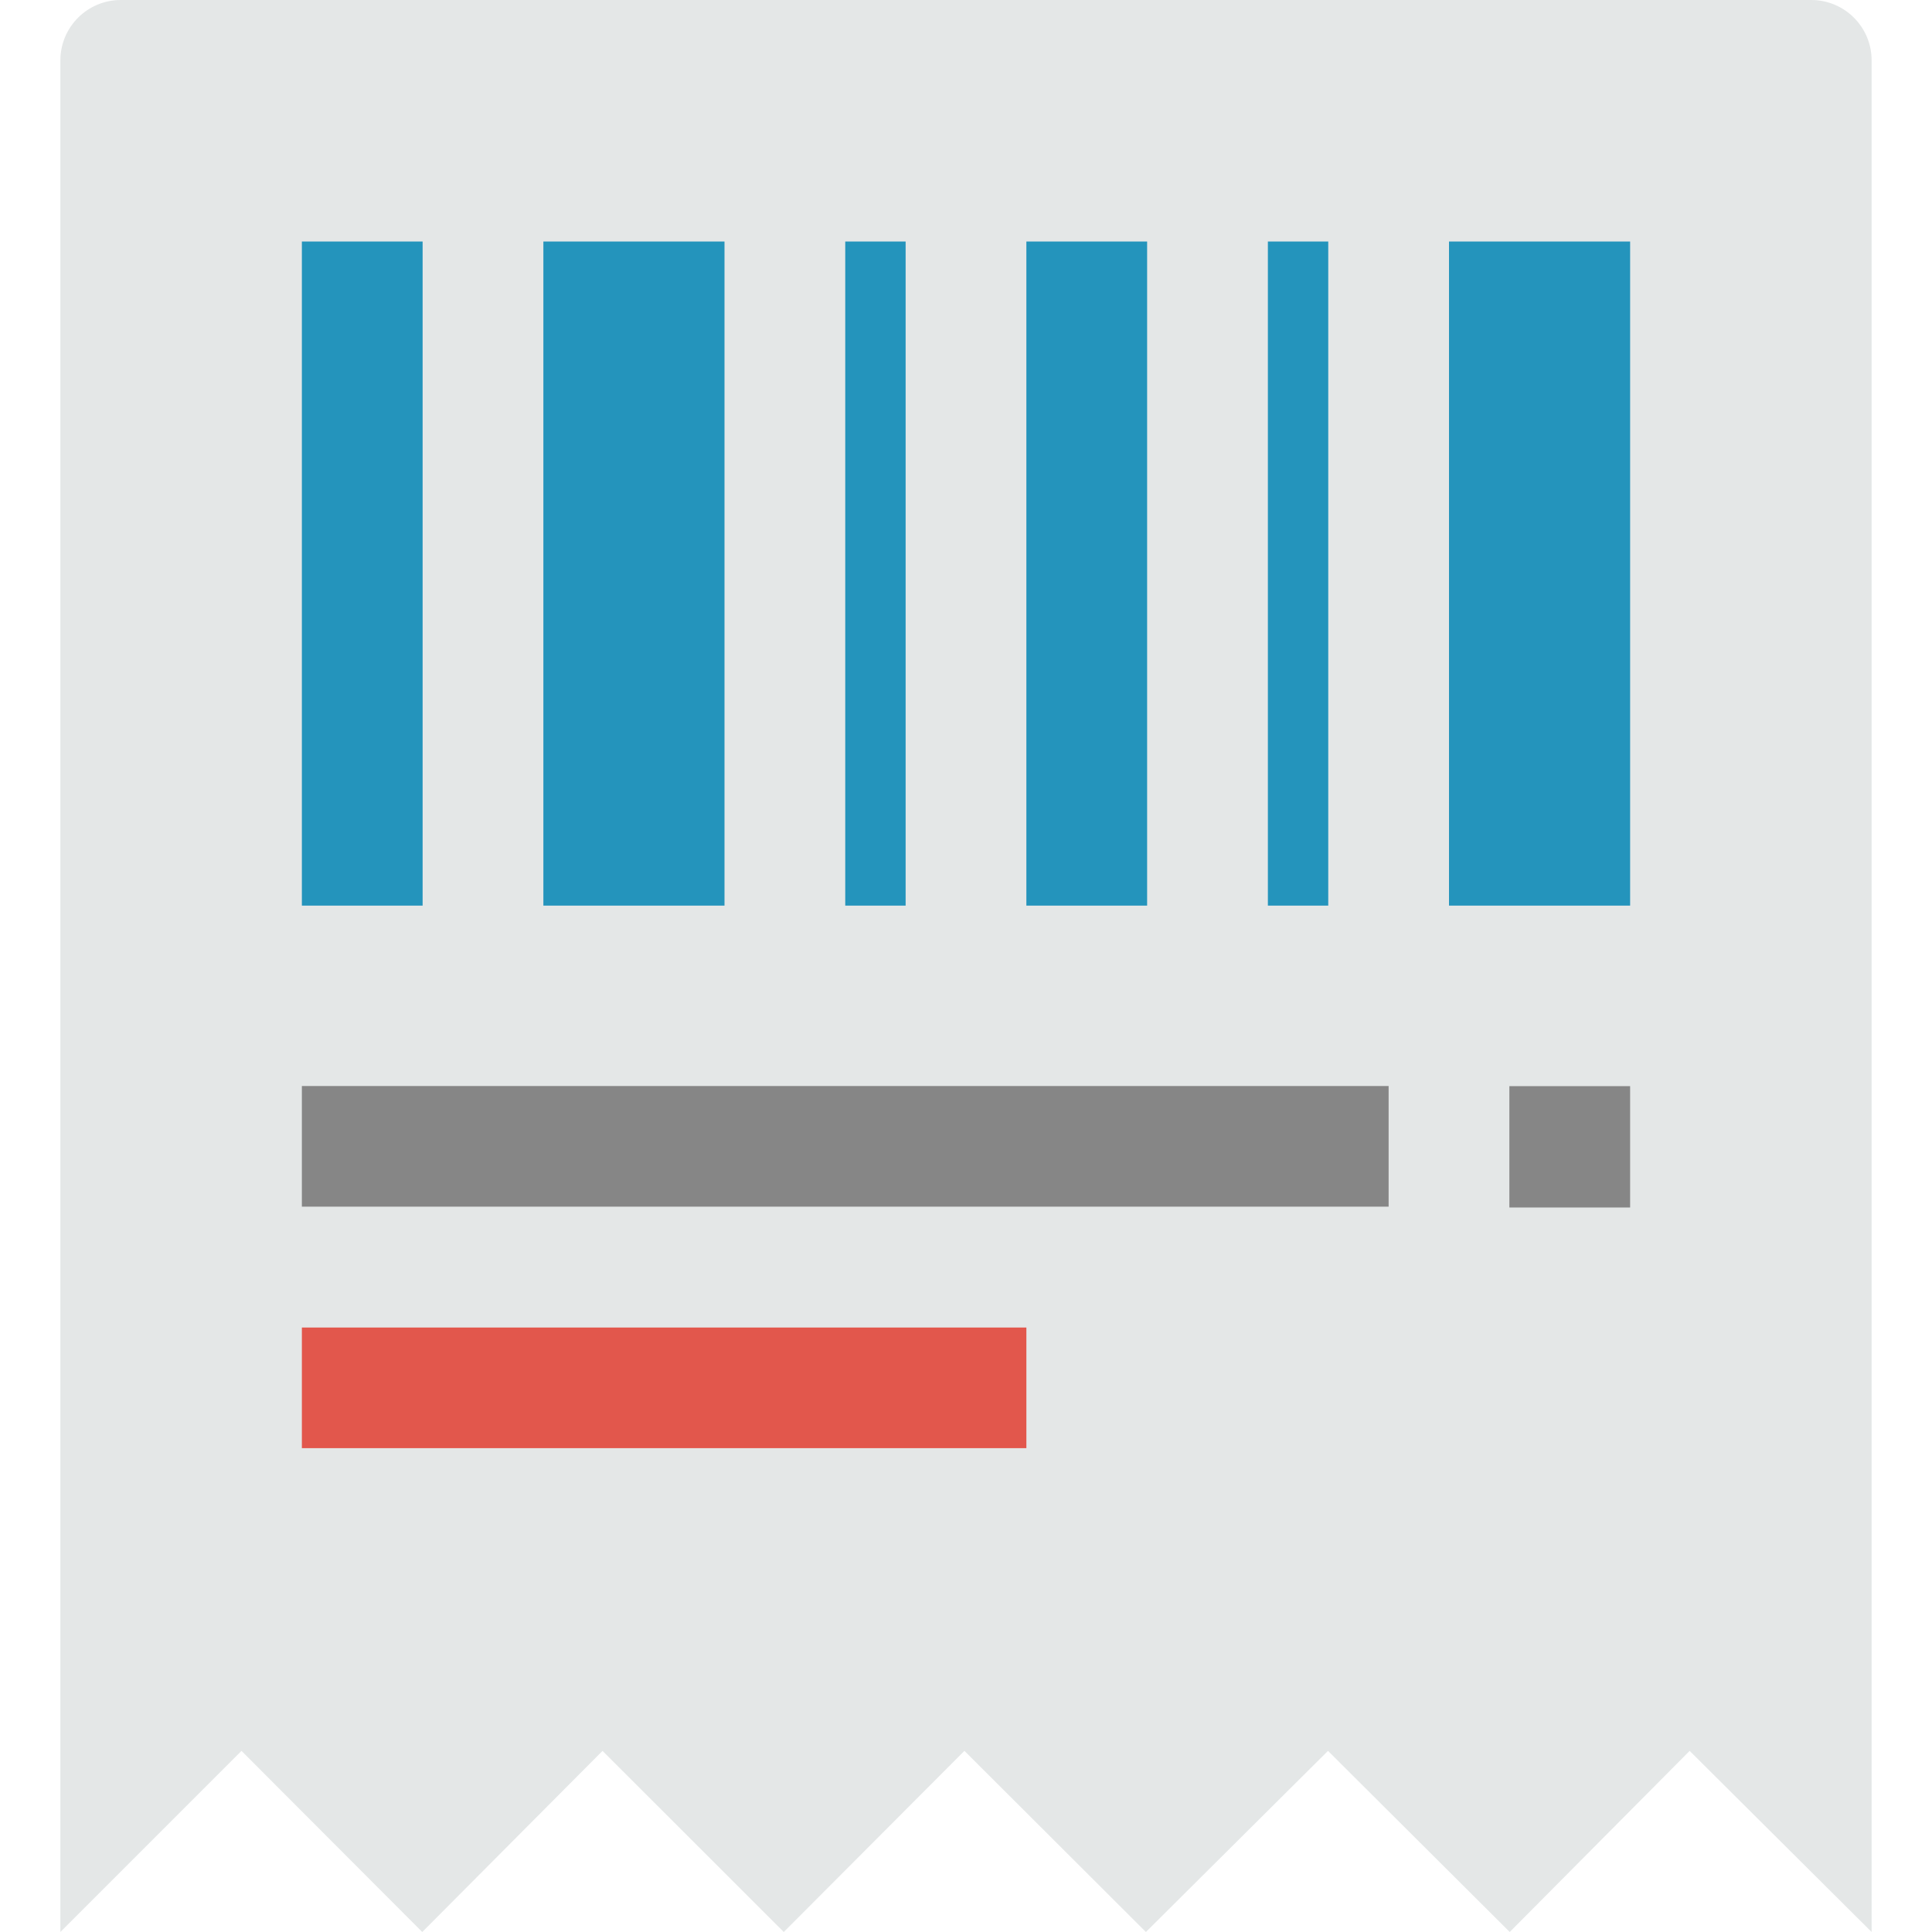 <?xml version="1.0" encoding="iso-8859-1"?>
<!-- Generator: Adobe Illustrator 19.0.0, SVG Export Plug-In . SVG Version: 6.00 Build 0)  -->
<svg version="1.1" id="Layer_1" xmlns="http://www.w3.org/2000/svg" xmlns:xlink="http://www.w3.org/1999/xlink" x="0px" y="0px"
	 viewBox="0 0 291.765 291.765" style="enable-background:new 0 0 291.765 291.765;" xml:space="preserve">
<g>
	<path style="fill:#E4E7E7;" d="M18.235,0h255.294c5.042,0,9.118,4.085,9.118,9.118v282.647l-27.481-27.353l-27.171,27.353
		l-27.444-27.353l-27.499,27.353l-27.408-27.353l-27.28,27.353l-27.371-27.353l-27.225,27.353L36.47,264.412L9.118,291.765V9.118
		C9.118,4.085,13.202,0,18.235,0z"/>
	<path style="fill:#E2574C;" d="M155,200.479H45.588v18.217H155V200.479z"/>
	<path style="fill:#868686;" d="M227.941,164.026v18.326h18.235v-18.326H227.941z M45.588,182.225h164.118v-18.217H45.588V182.225z"
		/>
	<path style="fill:#2494BC;" d="M45.588,136.765h18.235V36.471H45.588V136.765z M82.059,136.765h27.353V36.471H82.059V136.765z
		 M191.471,136.765h9.118V36.471h-9.118V136.765z M218.824,36.471v100.294h27.353V36.471H218.824z M155,136.765h18.235V36.471H155
		V136.765z M127.647,136.765h9.118V36.471h-9.118V136.765z"/>
</g>
<g>
</g>
<g>
</g>
<g>
</g>
<g>
</g>
<g>
</g>
<g>
</g>
<g>
</g>
<g>
</g>
<g>
</g>
<g>
</g>
<g>
</g>
<g>
</g>
<g>
</g>
<g>
</g>
<g>
</g>
</svg>
